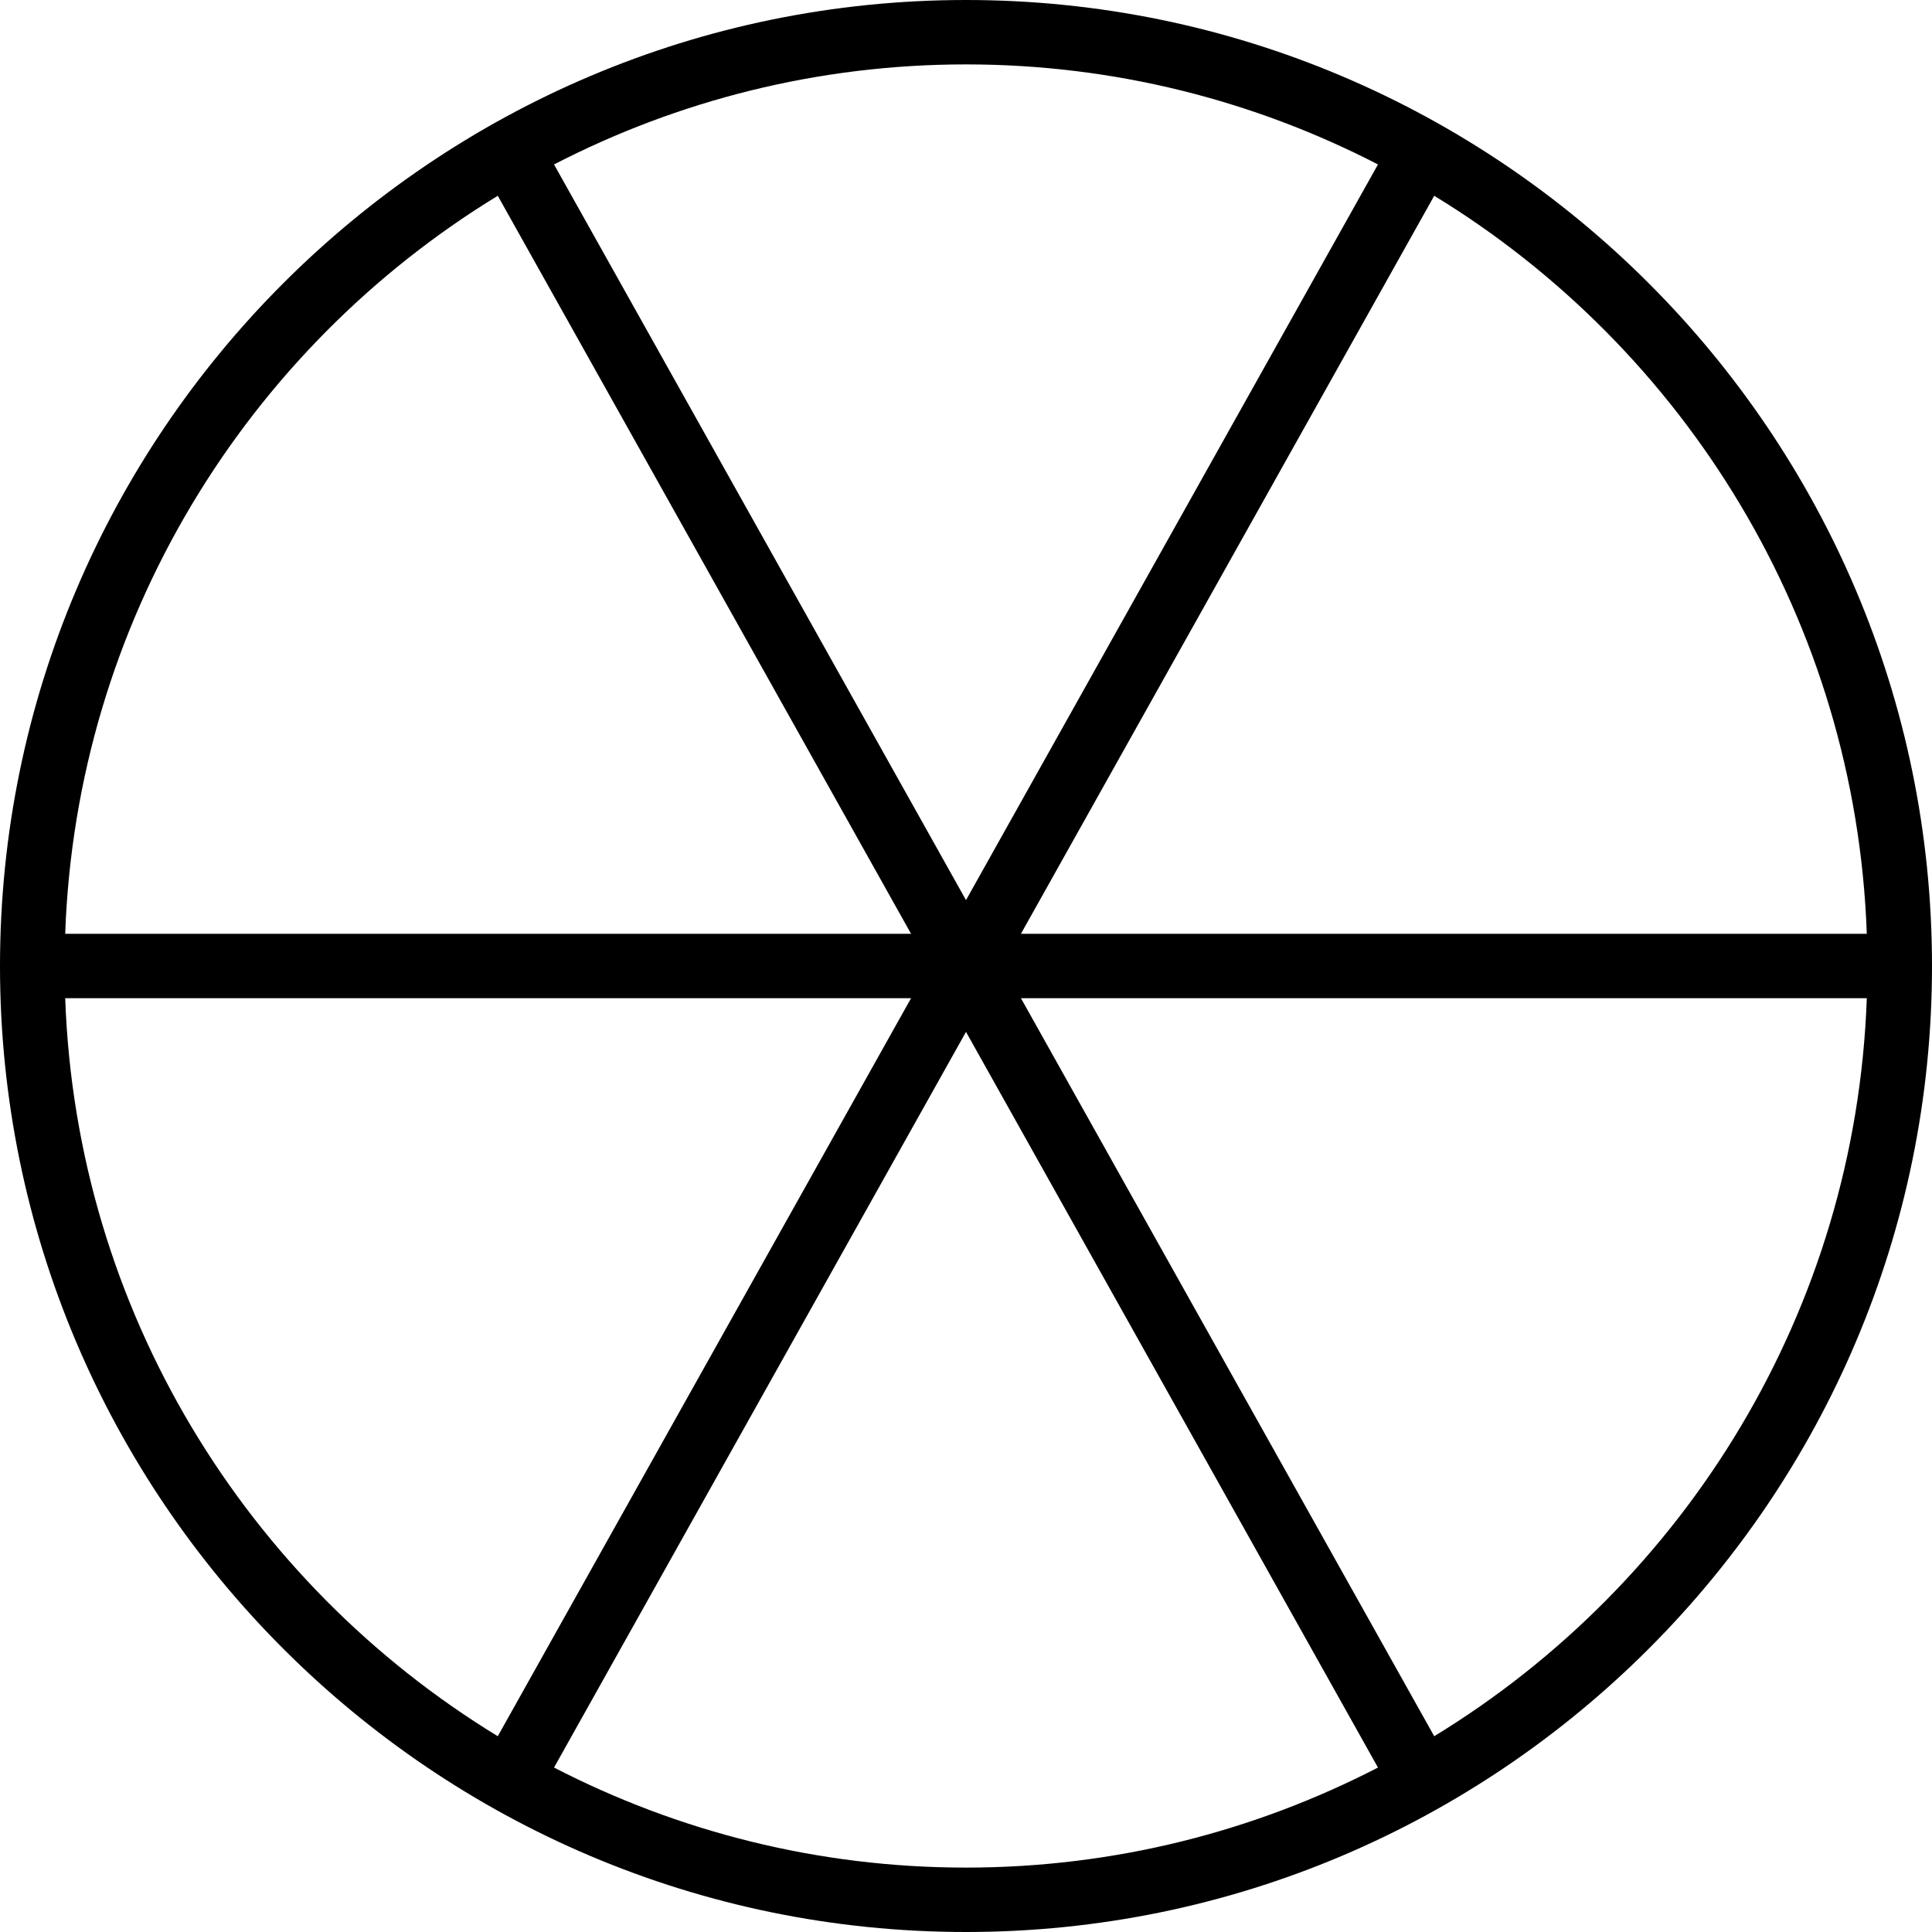 <?xml version="1.0" encoding="iso-8859-1"?>
<!-- Uploaded to: SVG Repo, www.svgrepo.com, Generator: SVG Repo Mixer Tools -->
<svg fill="#000000" height="800px" width="800px" version="1.1" id="Layer_1" xmlns="http://www.w3.org/2000/svg" xmlns:xlink="http://www.w3.org/1999/xlink" 
	 viewBox="0 0 512 512" xml:space="preserve">
<g>
	<g>
		<path d="M256,0C114.842,0,0,114.842,0,256s114.842,256,256,256s256-114.842,256-256S397.158,0,256,0z M494.72,247.467H270.558
			L380.083,51.883C446.618,92.484,491.793,164.685,494.72,247.467z M256,17.067c39.322,0,76.425,9.609,109.175,26.513L256,238.541
			L146.825,43.58C179.576,26.675,216.678,17.067,256,17.067z M131.917,51.883l109.525,195.584H17.28
			C20.207,164.685,65.382,92.484,131.917,51.883z M17.28,264.533h224.162L131.917,460.117
			C65.382,419.516,20.207,347.315,17.28,264.533z M256,494.933c-39.322,0-76.424-9.609-109.175-26.513L256,273.459L365.175,468.42
			C332.425,485.325,295.322,494.933,256,494.933z M380.083,460.117L270.558,264.533H494.72
			C491.793,347.315,446.618,419.516,380.083,460.117z"/>
	</g>
</g>
</svg>